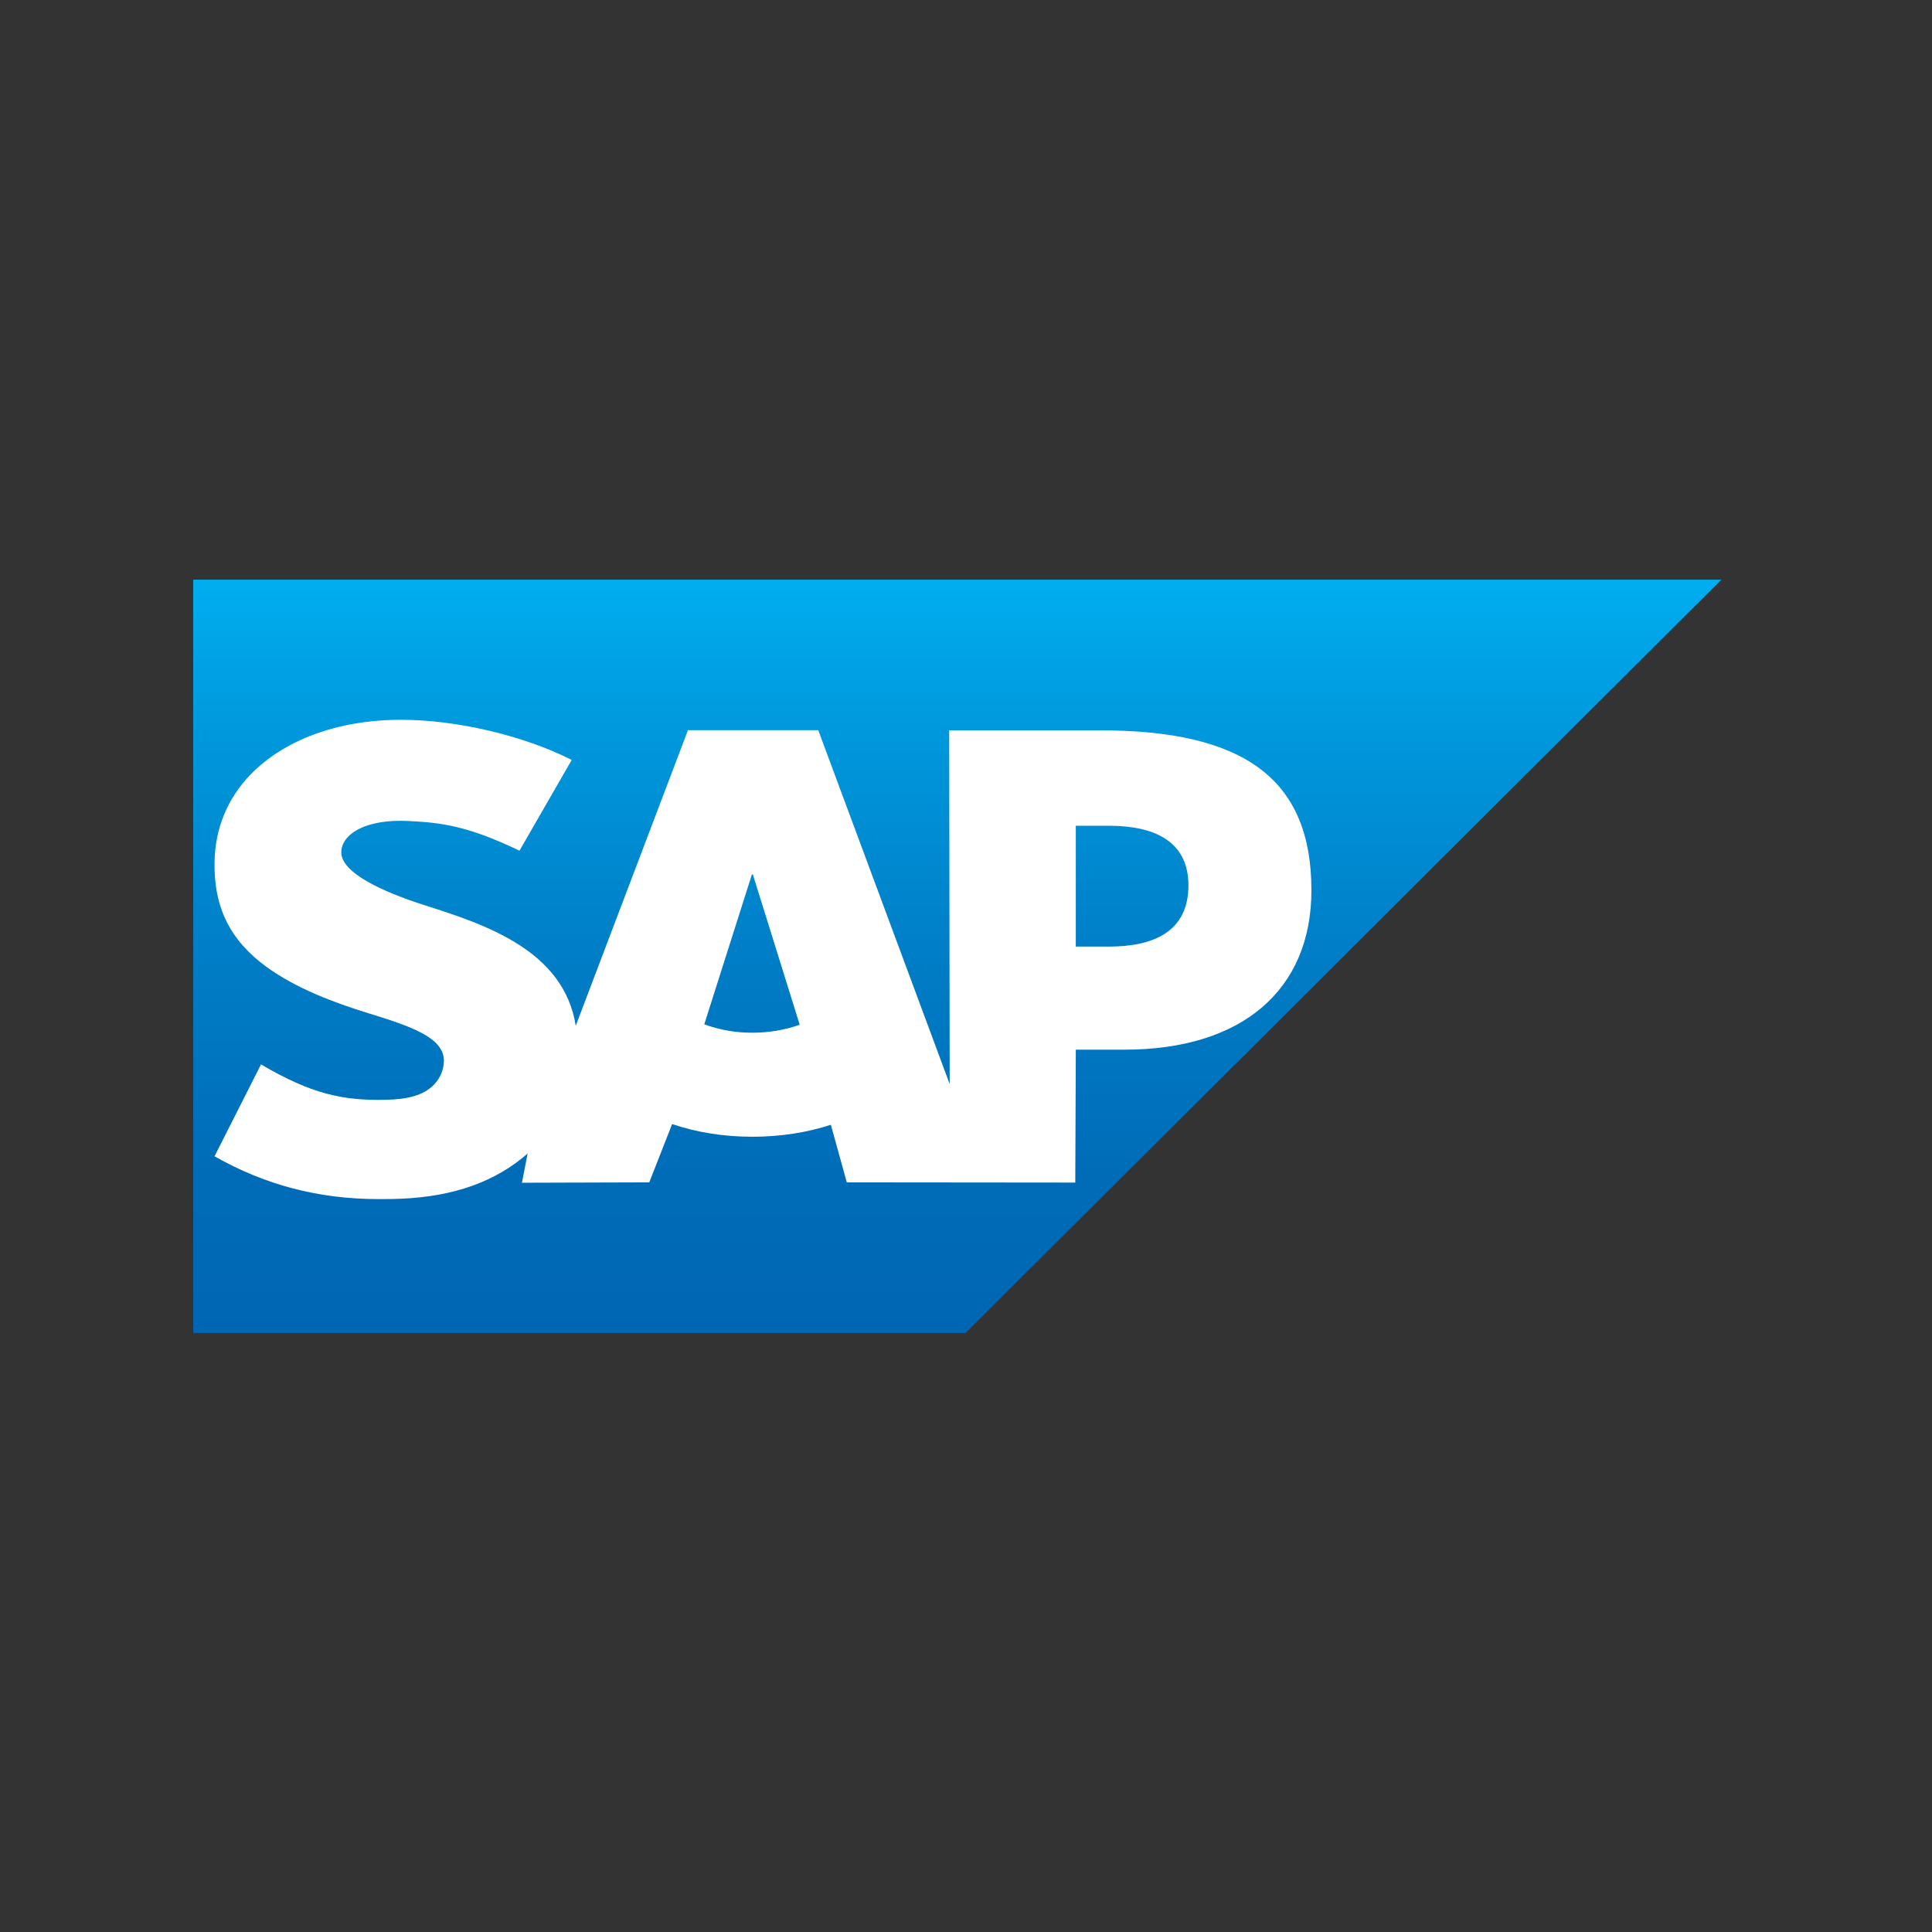 <svg width="100" height="100" viewBox="0 0 100 100" fill="none" xmlns="http://www.w3.org/2000/svg">
<rect x="0" y="0" width="100" height="100" fill="#333333" stroke="none"/>
<g clip-path="url(#clip0_729_2284)">
<path fill-rule="evenodd" clip-rule="evenodd" d="M10 68.996H49.977L89.101 30.002H10V68.996Z" fill="url(#paint0_linear_729_2284)"/>
<path fill-rule="evenodd" clip-rule="evenodd" d="M56.942 37.802H49.13L49.156 56.112L42.353 37.796H35.608L29.801 53.093C29.183 49.2 25.145 47.857 21.968 46.851C19.87 46.179 17.643 45.192 17.665 44.1C17.683 43.204 18.857 42.373 21.19 42.497C22.755 42.581 24.137 42.706 26.888 44.031L29.592 39.334C27.084 38.062 23.617 37.258 20.773 37.256H20.756C17.44 37.256 14.679 38.326 12.968 40.09C11.775 41.32 11.131 42.885 11.105 44.615C11.062 46.997 11.937 48.685 13.777 50.034C15.332 51.169 17.321 51.906 19.073 52.446C21.234 53.114 22.999 53.694 22.977 54.93C22.963 55.383 22.78 55.815 22.464 56.141C21.925 56.696 21.099 56.904 19.956 56.926C17.75 56.973 16.115 56.627 13.51 55.093L11.104 59.85C13.706 61.325 16.469 62.065 19.608 62.065L20.314 62.06C23.046 62.01 25.264 61.358 27.025 59.945C27.126 59.865 27.217 59.783 27.311 59.701L27.015 61.219L33.606 61.199L34.789 58.181C36.032 58.604 37.446 58.838 38.947 58.838C40.41 58.838 41.785 58.616 43.005 58.218L43.83 61.199L55.656 61.21L55.684 54.331H58.201C64.284 54.331 67.879 51.246 67.879 46.073C67.877 40.311 64.382 37.802 56.942 37.802ZM38.947 53.453C38.096 53.459 37.251 53.312 36.453 53.018L38.919 45.258H38.967L41.393 53.04C40.663 53.3 39.831 53.453 38.947 53.453ZM57.399 48.995H55.683V42.741H57.4C59.687 42.741 61.513 43.5 61.513 45.828C61.511 48.237 59.687 48.995 57.4 48.995" fill="white"/>
</g>
<defs>
<linearGradient id="paint0_linear_729_2284" x1="49.55" y1="30.002" x2="49.55" y2="68.997" gradientUnits="userSpaceOnUse">
<stop stop-color="#00AEEF"/>
<stop offset="0.212" stop-color="#0097DC"/>
<stop offset="0.519" stop-color="#007CC5"/>
<stop offset="0.792" stop-color="#006CB8"/>
<stop offset="1" stop-color="#0066B3"/>
</linearGradient>
<clipPath id="clip0_729_2284">
<rect width="80" height="39" fill="white" transform="translate(10 30)"/>
</clipPath>
</defs>
</svg>
